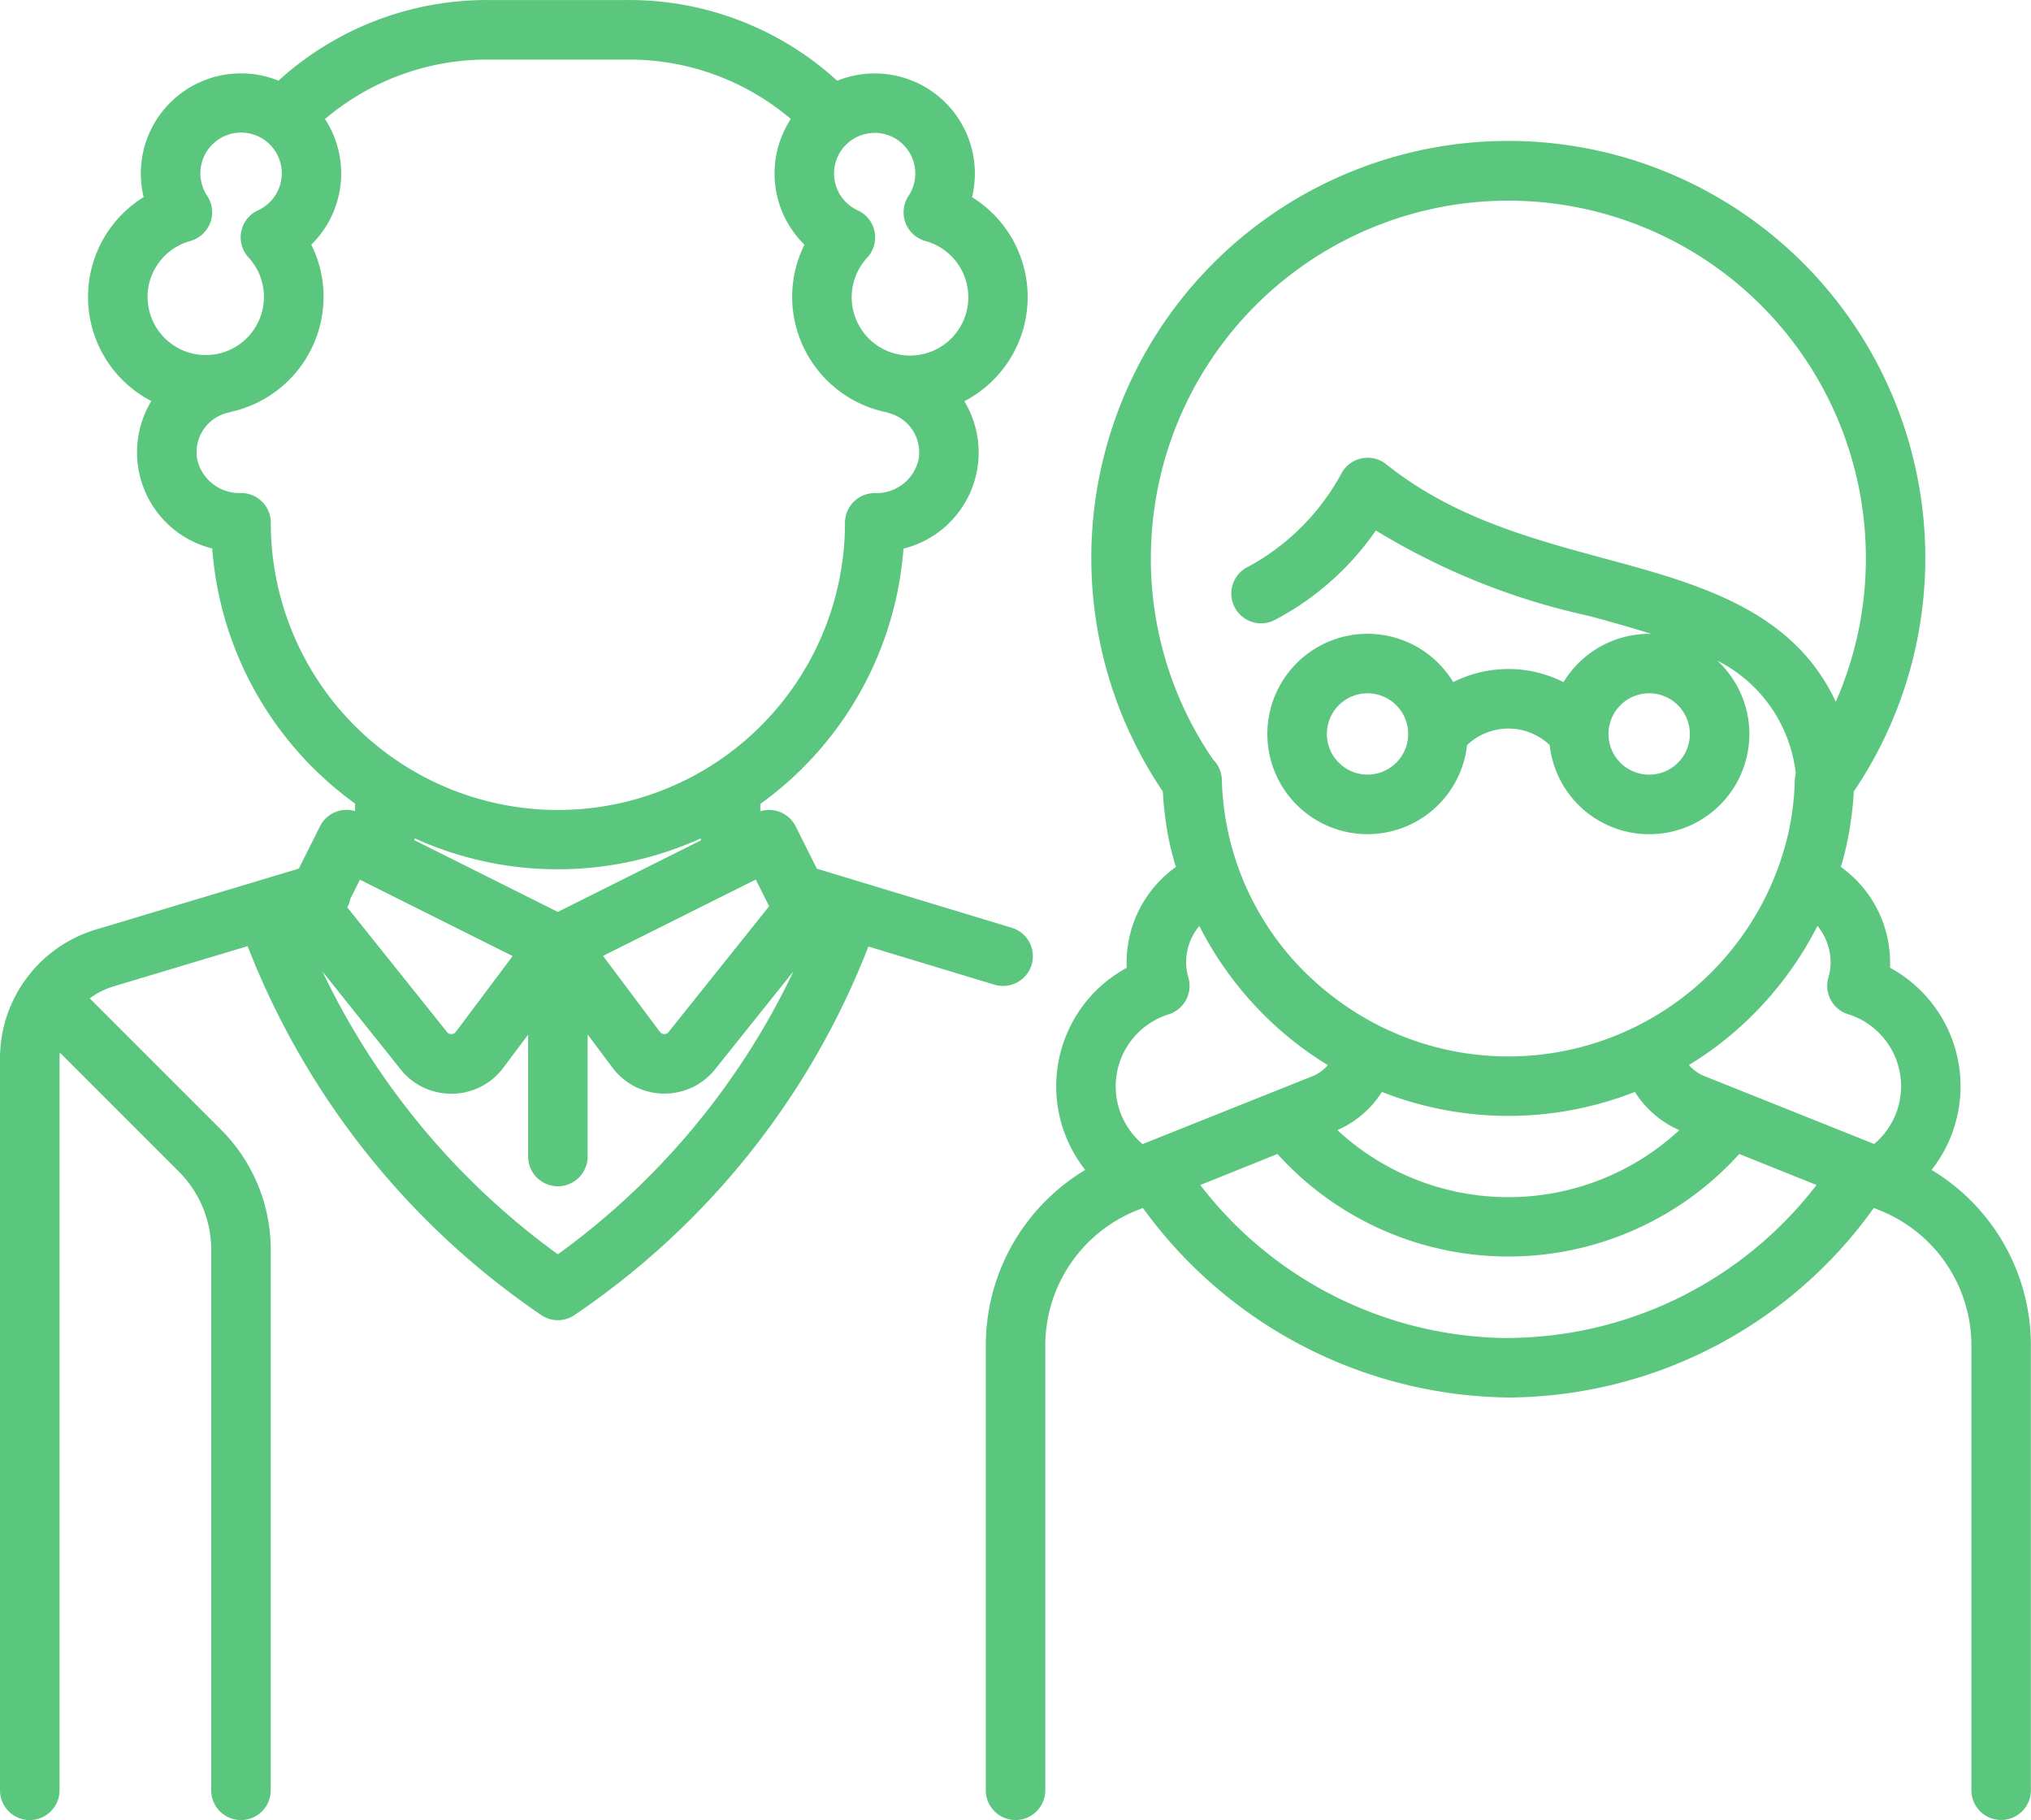 <svg xmlns="http://www.w3.org/2000/svg" xmlns:xlink="http://www.w3.org/1999/xlink" width="71.996" height="64.51" viewBox="0 0 71.996 64.51">
  <defs>
    <clipPath id="clip-path">
      <rect id="Rectangle_1839" data-name="Rectangle 1839" width="71.996" height="64.51" fill="#5bc67d"/>
    </clipPath>
  </defs>
  <g id="Group_6152" data-name="Group 6152" transform="translate(0 0)">
    <g id="Group_83" data-name="Group 83" transform="translate(0 0)" clip-path="url(#clip-path)">
      <path id="Path_638" data-name="Path 638" d="M35.863,32.883,28.957,30.79l-.751-1.5a1.053,1.053,0,0,0-1.254-.536v-.26a12.283,12.283,0,0,0,5.075-9.05,3.508,3.508,0,0,0,2.157-5.224,4.161,4.161,0,0,0,.274-7.232,3.594,3.594,0,0,0,.1-.836,3.549,3.549,0,0,0-4.88-3.291A10.935,10.935,0,0,0,22.271,0H17.279A10.971,10.971,0,0,0,9.872,2.858,3.516,3.516,0,0,0,8.543,2.6,3.549,3.549,0,0,0,5.092,6.985a4.16,4.16,0,0,0,.272,7.23,3.512,3.512,0,0,0,2.159,5.225,12.277,12.277,0,0,0,5.063,9.04v.267a1.052,1.052,0,0,0-1.242.539l-.751,1.5L3.421,32.94A4.768,4.768,0,0,0,0,37.536V63.455a1.055,1.055,0,0,0,2.11,0V37.536q0-.115.01-.23l4.215,4.215a3.916,3.916,0,0,1,1.152,2.785V63.455a1.055,1.055,0,0,0,2.11,0V44.306A6.009,6.009,0,0,0,7.826,40.03L3.182,35.386a2.718,2.718,0,0,1,.845-.426l4.751-1.426A28.141,28.141,0,0,0,19.19,46.613a1.045,1.045,0,0,0,1.169,0A27.971,27.971,0,0,0,30.783,33.548L35.251,34.9a1.027,1.027,0,0,0,.306.045,1.054,1.054,0,0,0,.307-2.063m-8.6-.761L23.7,36.578a.177.177,0,0,1-.154.072.183.183,0,0,1-.152-.077L21.377,33.88l5.414-2.706Zm-7.491.2-5.08-2.541v-.07a12.278,12.278,0,0,0,10.149.005v.072ZM31.007,4.708a1.44,1.44,0,0,1,1.2,2.234,1.054,1.054,0,0,0,.6,1.6,2.067,2.067,0,1,1-2.063.586,1.053,1.053,0,0,0-.334-1.671,1.437,1.437,0,0,1,.6-2.746M5.229,10.518A2.066,2.066,0,0,1,6.745,8.541a1.056,1.056,0,0,0,.6-1.6,1.443,1.443,0,1,1,1.8.513,1.053,1.053,0,0,0-.334,1.671,2.062,2.062,0,1,1-3.579,1.392M9.6,18.526a1.055,1.055,0,0,0-1.055-1.053,1.53,1.53,0,0,1-1.554-1.192,1.436,1.436,0,0,1,1.1-1.656.966.966,0,0,0,.119-.035,4.18,4.18,0,0,0,3.26-4.072,4.126,4.126,0,0,0-.436-1.846,3.533,3.533,0,0,0,.486-4.454,8.877,8.877,0,0,1,5.76-2.107h4.992a8.845,8.845,0,0,1,5.761,2.105,3.532,3.532,0,0,0,.484,4.456,4.126,4.126,0,0,0-.436,1.846,4.182,4.182,0,0,0,3.374,4.1.883.883,0,0,0,.1.035,1.439,1.439,0,0,1,1.007,1.631,1.529,1.529,0,0,1-1.554,1.192,1.055,1.055,0,0,0-1.055,1.055,10.177,10.177,0,1,1-20.354,0m2.826,13.316.334-.668,5.414,2.706-2.018,2.693A.183.183,0,0,1,16,36.65a.171.171,0,0,1-.154-.072l-3.536-4.419a1.056,1.056,0,0,0,.112-.317m7.351,12.614a26.44,26.44,0,0,1-8.342-10.022L14.2,37.9a2.287,2.287,0,0,0,1.8.865h.037a2.289,2.289,0,0,0,1.806-.922l.878-1.172V40.99a1.055,1.055,0,0,0,2.11,0V36.666l.878,1.172a2.289,2.289,0,0,0,1.806.922h.037a2.289,2.289,0,0,0,1.8-.865l2.776-3.471a26.33,26.33,0,0,1-8.351,10.032" transform="translate(0 0.001)" fill="#5bc67d"/>
      <path id="Path_639" data-name="Path 639" d="M54.459,39.463A4.783,4.783,0,0,0,52.988,32.3c0-.058,0-.115,0-.174a4.164,4.164,0,0,0-1.746-3.4c.072-.244.139-.489.194-.736a11.89,11.89,0,0,0,.265-1.937,14.782,14.782,0,1,0-24.493,0,11.714,11.714,0,0,0,.264,1.937c.057.247.124.492.2.736a4.163,4.163,0,0,0-1.748,3.4c0,.058,0,.115.005.174a4.779,4.779,0,0,0-1.471,7.165,7.252,7.252,0,0,0-3.526,6.245V61.453a1.054,1.054,0,0,0,2.109,0V45.708a5.164,5.164,0,0,1,3.26-4.815l.2-.08a16.223,16.223,0,0,0,12.955,6.718,16.015,16.015,0,0,0,12.955-6.718l.2.08a5.162,5.162,0,0,1,3.259,4.815V61.451a1.054,1.054,0,1,0,2.109,0V45.708a7.254,7.254,0,0,0-3.524-6.245M26.784,17.773a12.673,12.673,0,1,1,24.279,5.1c-1.519-3.27-4.9-4.187-8.182-5.075-2.656-.72-5.4-1.462-7.756-3.346a1.057,1.057,0,0,0-1.6.352,8.213,8.213,0,0,1-3.272,3.272,1.055,1.055,0,1,0,.943,1.886A9.989,9.989,0,0,0,34.759,16.8a24.455,24.455,0,0,0,7.571,3.033c.791.215,1.521.419,2.187.631-.022,0-.045,0-.068,0a3.554,3.554,0,0,0-3.037,1.711,4.349,4.349,0,0,0-3.91,0,3.551,3.551,0,1,0,.491,2.232,2.122,2.122,0,0,1,2.928,0,3.55,3.55,0,1,0,5.943-2.993,5.107,5.107,0,0,1,2.78,4,1.047,1.047,0,0,0-.032.22,10.076,10.076,0,0,1-.23,1.893,10.216,10.216,0,0,1-3.533,5.658,10.18,10.18,0,0,1-12.785,0A9.967,9.967,0,0,1,29.3,25.631a1.049,1.049,0,0,0-.312-.713,12.585,12.585,0,0,1-2.205-7.145m19.107,6.239a1.442,1.442,0,1,1-1.442-1.441,1.445,1.445,0,0,1,1.442,1.441m-9.985,0a1.441,1.441,0,1,1-1.441-1.441,1.444,1.444,0,0,1,1.441,1.441m9.614,14.042a8.921,8.921,0,0,1-12.125,0A3.529,3.529,0,0,0,34.973,36.7a12.256,12.256,0,0,0,8.968,0,3.537,3.537,0,0,0,1.579,1.357m-19.03.492a2.674,2.674,0,0,1,.928-4.6,1.055,1.055,0,0,0,.7-1.282,1.981,1.981,0,0,1,.384-1.848,12.338,12.338,0,0,0,3.239,4.005,12.147,12.147,0,0,0,1.317.927,1.435,1.435,0,0,1-.551.394Zm12.967,6.875A13.859,13.859,0,0,1,28.535,40l2.736-1.1a11.035,11.035,0,0,0,16.371,0L50.38,40a13.875,13.875,0,0,1-10.923,5.421m12.967-6.875L46.41,36.141a1.428,1.428,0,0,1-.553-.394,12.147,12.147,0,0,0,1.317-.927,12.364,12.364,0,0,0,3.24-4.005,2.066,2.066,0,0,1,.467,1.309,2.016,2.016,0,0,1-.085.539,1.054,1.054,0,0,0,.7,1.282,2.673,2.673,0,0,1,.927,4.6" transform="translate(14.013 2.002)" fill="#5bc67d"/>
    </g>
  </g>
</svg>
